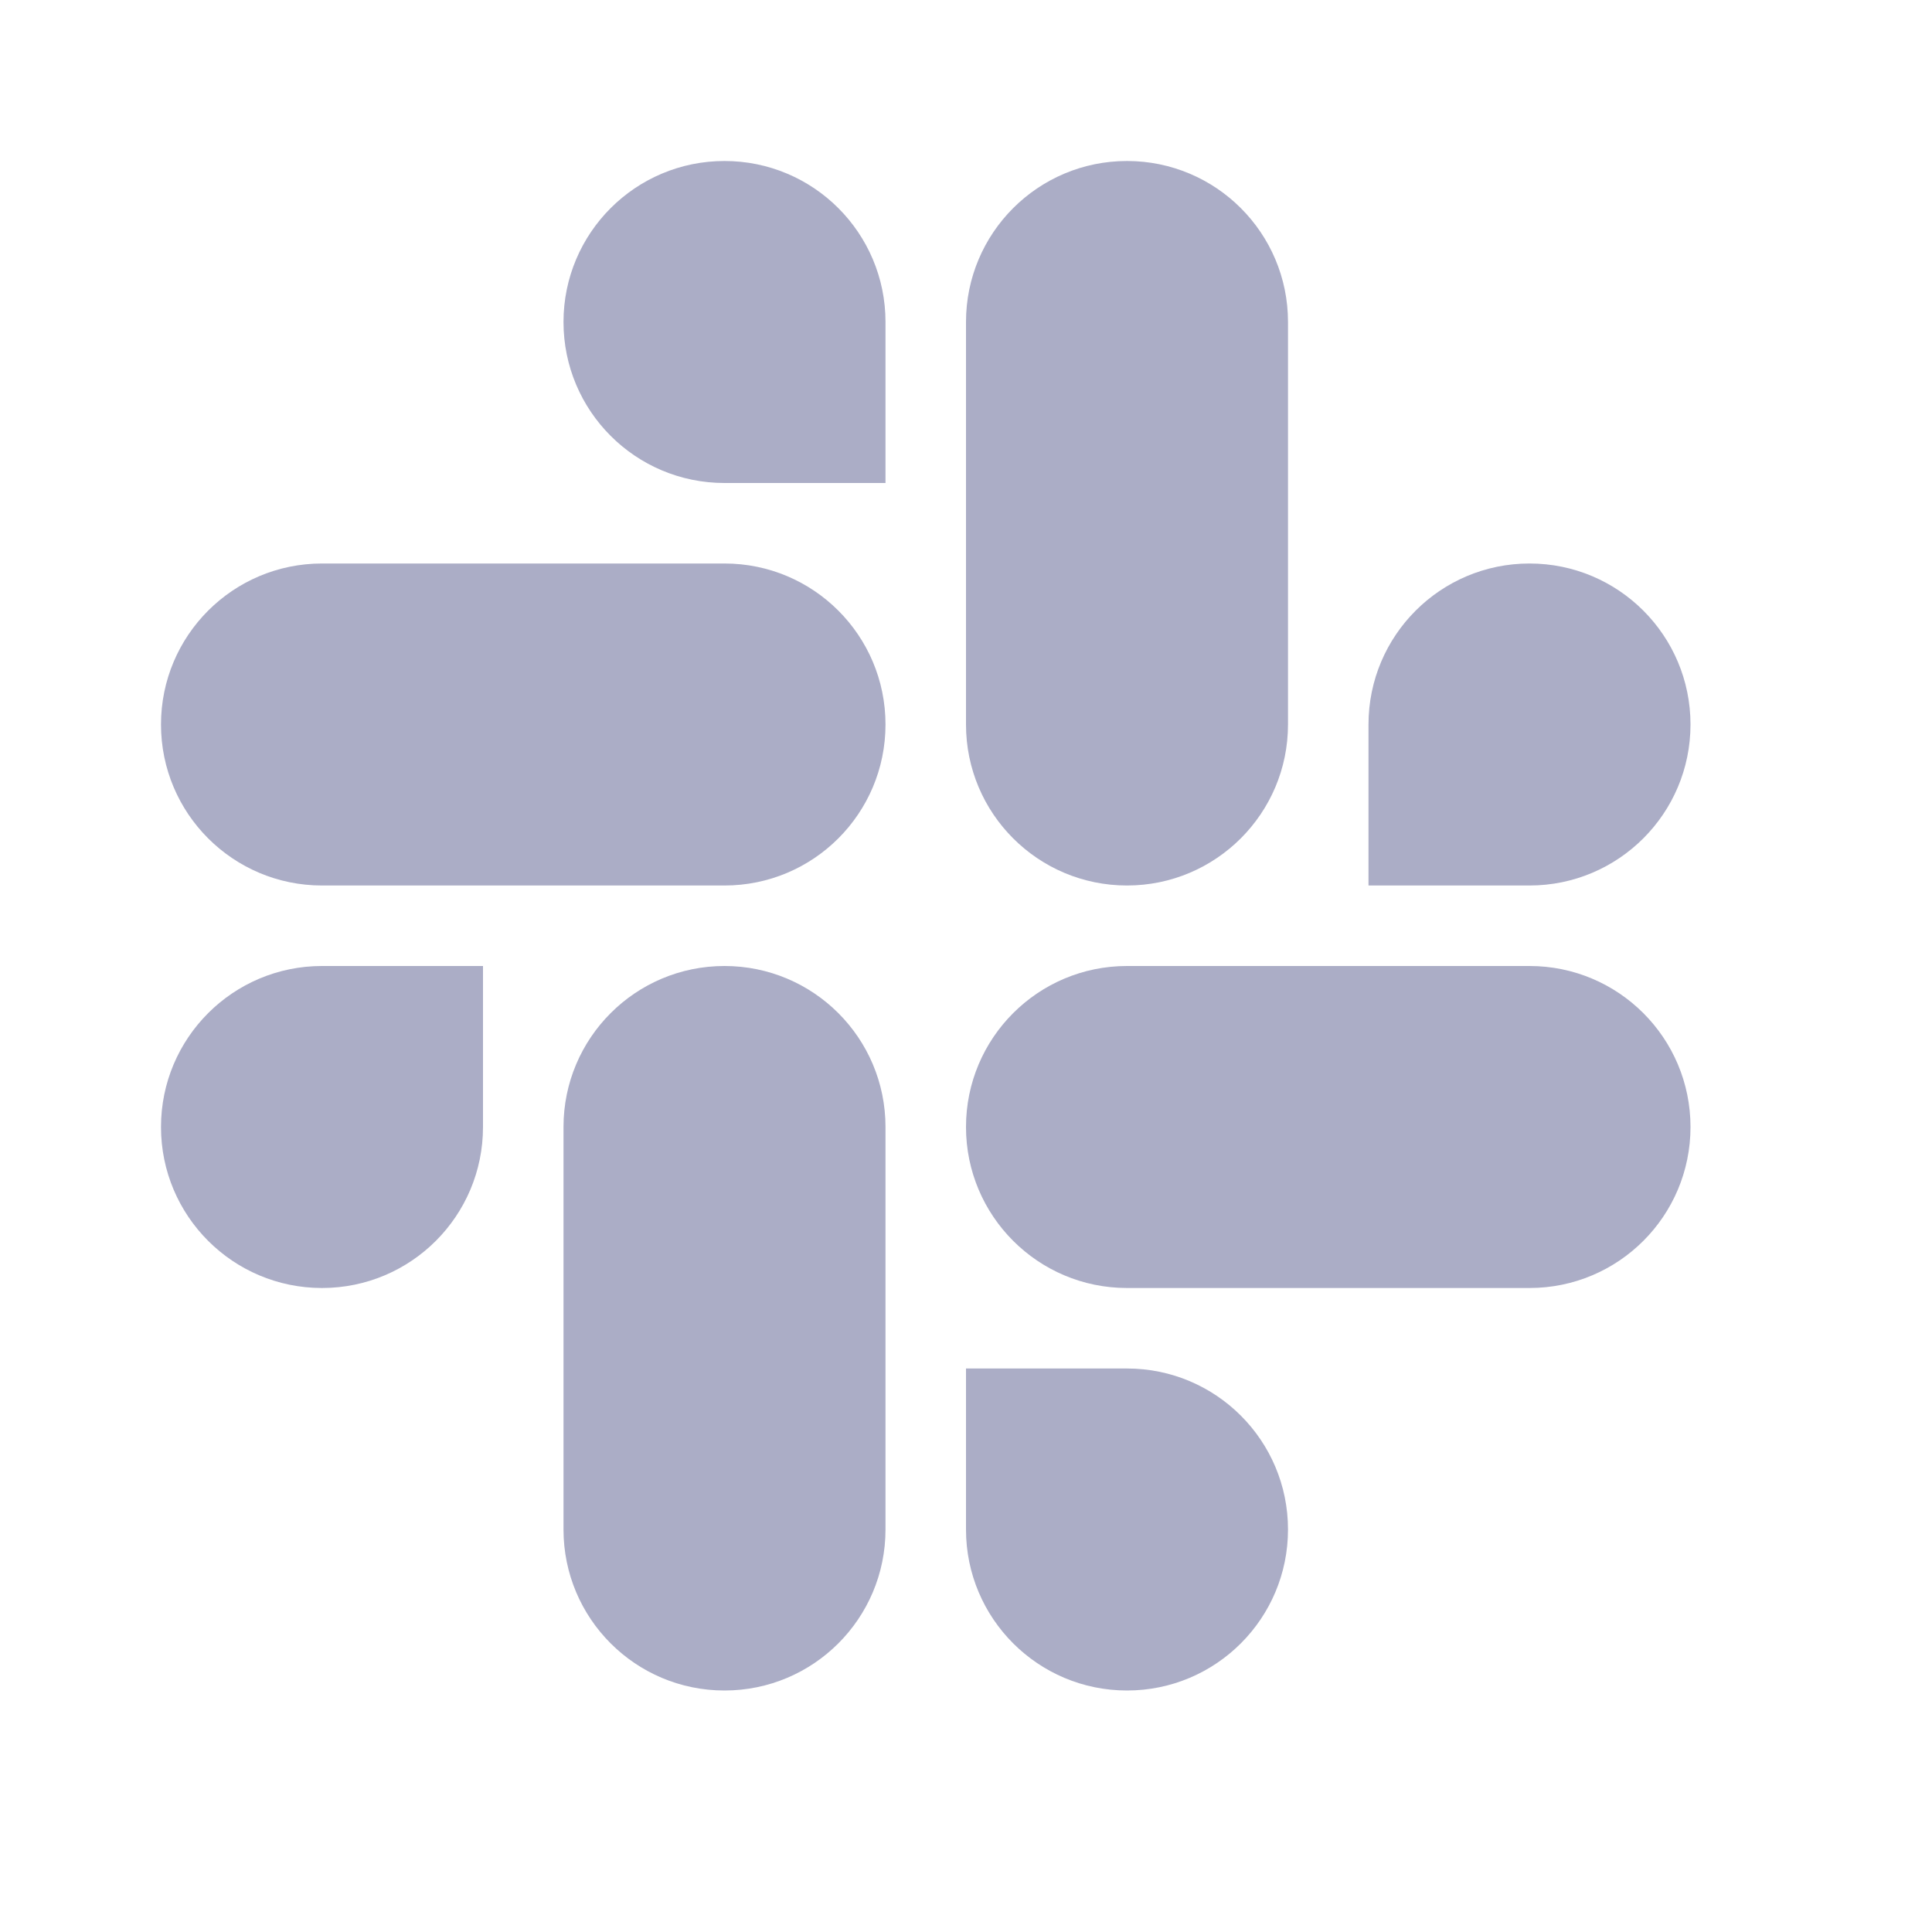 <svg width="24" height="24" viewBox="0 0 24 24" fill="none" xmlns="http://www.w3.org/2000/svg">
<path d="M9 7C8.359 7 4.639 7 4 7C2.895 7 2 7.895 2 9C2 10.105 2.895 11 4 11C4.639 11 8.359 11 9 11C10.105 11 11 10.105 11 9C11 7.895 10.105 7 9 7ZM11 4C11 4.598 11 6 11 6C11 6 9.507 6 9 6C7.895 6 7 5.105 7 4C7 2.895 7.895 2 9 2C10.105 2 11 2.895 11 4ZM7 14C7 14.641 7 18.361 7 19C7 20.105 7.895 21 9 21C10.105 21 11 20.105 11 19C11 18.361 11 14.641 11 14C11 12.895 10.105 12 9 12C7.895 12 7 12.895 7 14ZM4 12C4.598 12 6 12 6 12C6 12 6 13.493 6 14C6 15.105 5.105 16 4 16C2.895 16 2 15.105 2 14C2 12.895 2.895 12 4 12ZM14 16C14.641 16 18.361 16 19 16C20.105 16 21 15.105 21 14C21 12.895 20.105 12 19 12C18.361 12 14.641 12 14 12C12.895 12 12 12.895 12 14C12 15.104 12.895 16 14 16ZM12 19C12 18.402 12 17 12 17C12 17 13.493 17 14 17C15.105 17 16 17.895 16 19C16 20.105 15.105 21 14 21C12.895 21 12 20.104 12 19ZM16 9C16 8.359 16 4.639 16 4C16 2.895 15.105 2 14 2C12.895 2 12 2.895 12 4C12 4.639 12 8.359 12 9C12 10.105 12.895 11 14 11C15.104 11 16 10.104 16 9ZM19 11C18.402 11 17 11 17 11C17 11 17 9.507 17 9C17 7.895 17.895 7 19 7C20.105 7 21 7.895 21 9C21 10.105 20.104 11 19 11Z" fill="#ABADC6"/>
</svg>
